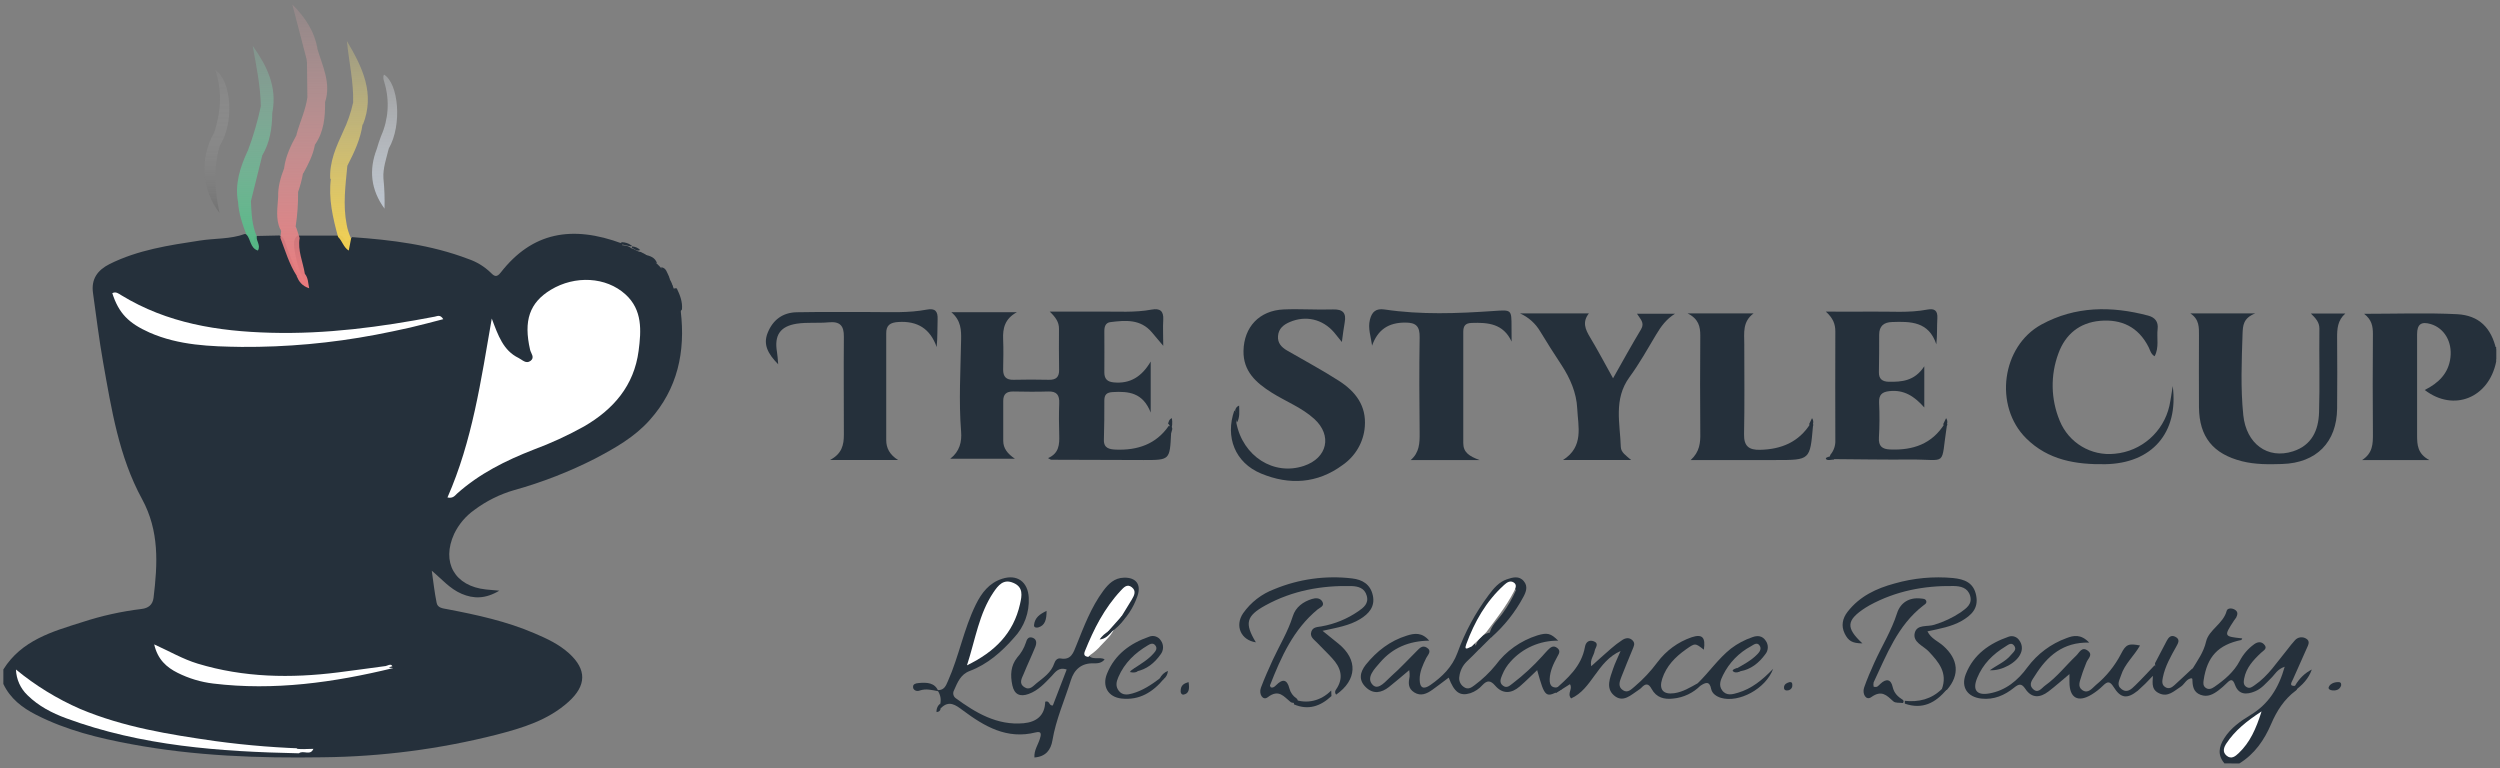 <svg height="114" viewBox="0 0 371 114" width="371" xmlns="http://www.w3.org/2000/svg" xmlns:xlink="http://www.w3.org/1999/xlink"><rect x="0" y="0" width="371" height="114" fill="#808080" stroke="none"/><linearGradient id="a" x1="50%" x2="50%" y1="3.315%" y2="100%"><stop offset="0" stop-color="#faea88" stop-opacity=".266"/><stop offset="1" stop-color="#f3d050"/></linearGradient><linearGradient id="b" x1="50%" x2="50%" y1="3.988%" y2="100%"><stop offset="0" stop-color="#8eddbb" stop-opacity=".234"/><stop offset="1" stop-color="#55b885"/></linearGradient><linearGradient id="c" x1="50%" x2="50%" y1="0%" y2="100%"><stop offset="0" stop-color="#ababab" stop-opacity=".106"/><stop offset="1" stop-color="#727272"/></linearGradient><linearGradient id="d" x1="50%" x2="50%" y1="2.312%" y2="100%"><stop offset="0" stop-color="#dfe3e8" stop-opacity=".324"/><stop offset="1" stop-color="#bbc3cd"/></linearGradient><linearGradient id="e" x1="50%" x2="50%" y1="3.421%" y2="100%"><stop offset="0" stop-color="#f7b2b4" stop-opacity=".17"/><stop offset="1" stop-color="#ec7a7d"/></linearGradient><g fill="none" transform="translate(.5 .5)"><path d="m0 98.843c2.704-4.334 7.274-5.627 11.719-7.022 2.851-.935 5.787-1.587 8.767-1.948 1.06-.119 1.676-.647 1.802-1.667.602-5.031.883-9.896-1.716-14.661-3.425-6.274-4.531-13.321-5.768-20.27-.606-3.41-1.02-6.856-1.503-10.288-.292-2.059.649-3.392 2.476-4.312 4.207-2.091 8.763-2.774 13.338-3.471 2.235-.359 4.546-.19 6.712-.985.807.043.818.906 1.305 1.312.112-.359 0-.751.317-1.01l3.518-.079c.8.309.847 1.1 1.081 1.739.548 1.387 1.002 2.814 1.828 4.075.256.46.508.924.807 1.437 0-.848-.534-1.437-.768-2.156-.355-1.067-.606-2.166-.75-3.281-.054-.64-.112-1.312.49-1.797h6.128c.23-.064.474.029.602.23.476.891.919.589 1.377 0 5.865.41 11.672 1.125 17.216 3.234 1.253.423 2.396 1.119 3.345 2.037.577.6.912.719 1.503-.04 4.65-5.958 10.547-7.054 18.024-4.273.054.359-.187.478-.451.586-1.049.323-1.961-.489-2.83-.331 2.353.312 4.535 1.394 6.204 3.076 1.907 1.822 2.866 4.093 3.45 6.565.573 2.418.195 4.873.278 7.126.42-1.296.761-2.616 1.024-3.953.559-.949-.433-2.397.995-3.062.721 6.041-.451 11.549-4.614 16.192-2.239 2.515-5.115 4.136-8.039 5.681-3.846 1.964-7.881 3.538-12.043 4.697-2.141.618-4.151 1.617-5.933 2.95-1.28.908-2.308 2.125-2.988 3.536-1.939 4.244.076 7.773 4.715 8.265.519.057 1.038.097 1.979.18-2.062 1.236-3.821 1.218-5.587.464-1.766-.755-2.931-2.174-4.434-3.428.227 1.592.4 3.191.721 4.765.148.765.905.819 1.575.945 4.419.844 8.814 1.797 12.977 3.593 1.824.776 3.605 1.61 5.108 2.968 2.642 2.408 2.574 4.772-.072 7.169-3.057 2.763-6.849 3.892-10.688 4.891-8.436 2.142-17.098 3.269-25.803 3.356-9.517.151-18.957-.19-28.33-1.93-4.899-.902-9.733-2.084-14.21-4.377-2.062-1.046-3.835-2.415-4.856-4.574z" fill="#25303b"/><path d="m329.604 112.788c-1.041-1.243-.843-2.455-.018-3.748.971-1.519 2.37-2.508 3.884-3.429 2.66-1.605 4.191-3.992 5.078-7.167-1.128.376-1.465 1.168-2.03 1.706-.733.717-1.367 1.519-2.352 1.935-1.293.548-2.455.523-2.99-.946-.326-.899-.623-.864-1.205-.283-.382.384-.789.743-1.22 1.075-.788.591-1.623 1.075-2.682.684-1.136-.423-1.191-1.39-1.227-2.361-.462-.484.396-.975 0-1.462.788-1.308 1.671-2.483 2.044-4.092.396-1.731 2.565-2.648 3.052-4.547.121-.455.835-.448 1.279-.133.443.315.33.717.132 1.129-.098.151-.205.297-.319.437-1.531 2.354-1.531 2.358 1.224 2.652-.055.082-.092.222-.154.237-3.429.717-5.06 2.469-5.576 5.938-.07.455-.092.849.271 1.136.458.358.923.161 1.341-.133 1.502-1.043 2.88-2.2 3.744-3.845.501-.96 1.22-1.795 2.103-2.44.469-.358 1.037-.487 1.491-.022.601.616-.033.892-.425 1.258-1.15 1.075-2.22 2.225-2.517 3.838-.084.473-.15.968.388 1.269.473.262.828-.061 1.161-.283 2.048-1.387 3.33-3.454 4.862-5.3.366-.462.733-.96 1.143-1.394.425-.472 1.142-.561 1.674-.208.608.376.282.935.059 1.433-.689 1.527-1.374 3.053-2.041 4.587-.194.452-.707 1.104.458.953.111.09.172.225.166.365-.006.141-.078.27-.196.351-1.733 1.29-2.839 3.028-3.664 4.959-1.026 2.383-2.444 4.454-4.726 5.862z" fill="#25303b"/><path d="m369.684 50.992c.082-.018.167-.011.247.018v1.815l-.127.022h-.127c-.491-.61-.494-1.227.006-1.855z" fill="#25303b"/><path d="m173.291 63.815c-.195 3.954-.195 3.954-4.06 3.954-4.576 0-9.151-.014-13.727-.043-.094 0-.184-.09-.477-.241 1.651-.719 1.705-2.042 1.662-3.461-.051-1.556-.058-3.116 0-4.673.051-1.193-.336-1.797-1.629-1.754-1.745.058-3.49.032-5.234 0-.975 0-1.445.403-1.445 1.387v5.931c0 1.096.603 1.901 1.734 2.663h-9.602c1.402-1.078 1.738-2.516 1.615-4.011-.361-4.547-.079-9.086 0-13.63.029-1.438 0-2.875-1.445-4.105h9.721c-1.806.978-2.11 2.408-2.037 4.04.065 1.495.022 2.994 0 4.493 0 1.035.452 1.524 1.539 1.495 1.745-.043 3.493-.04 5.238 0 1.066.025 1.55-.399 1.528-1.474-.033-2.038-.033-4.072-.018-6.11 0-.97-.477-1.679-1.376-2.538h7.561c2.529-.022 5.057.173 7.561-.295 1.246-.23 1.806.212 1.727 1.517-.072 1.168 0 2.343 0 3.857-.722-.848-1.199-1.438-1.687-1.998-1.683-1.991-3.919-1.797-6.163-1.517-.722.093-.896.687-.892 1.348 0 2.034.025 4.072 0 6.11 0 .992.462 1.398 1.394 1.488 2.428.23 4.151-.834 5.487-3.098v7.58c-1.16-2.99-3.291-3.177-5.625-3.048-.943.05-1.264.406-1.257 1.301 0 1.916 0 3.835-.065 5.751-.047 1.316.842 1.438 1.774 1.488 3.19.119 5.942-.769 7.843-3.512.867.122.426.672.358 1.103z" fill="#25303b"/><path d="m369.931 51.342v1.823c-1.076 5.363-6.286 7.525-10.603 4.208 2.065-1.03 3.535-2.47 3.816-4.808s-.905-4.369-2.919-4.973c-1.419-.422-2.029.032-2.029 1.502v15.015c0 1.398.066 2.728 1.806 3.661h-9.968c1.587-1.015 1.616-2.417 1.605-3.9-.044-4.941-.033-9.885 0-14.829 0-1.112-.171-2.106-1.306-2.971 4.761 0 9.289-.168 13.802.057 3.276.172 5.079 2.052 5.794 5.216z" fill="#25303b"/><path d="m182.974 62.251c.966 4.967 5.549 7.887 10.029 6.386 3.482-1.169 4.236-4.507 1.54-6.967-1.847-1.683-4.217-2.581-6.313-3.897-2.345-1.476-4.254-3.184-4.195-6.207.069-3.54 2.352-5.99 5.969-6.147 2.429-.103 4.868.082 7.315 0 1.492-.039 1.982.546 1.737 1.915-.161.874-.26 1.758-.424 2.92-.472-.581-.801-1.013-1.152-1.426-1.715-1.982-4.21-2.556-6.584-1.537-.951.406-1.657.995-1.741 2.086-.077 1.027.516 1.658 1.346 2.139 2.56 1.49 5.187 2.884 7.681 4.489 2.495 1.604 4.104 3.708 3.855 6.81-.175 2.288-1.389 4.38-3.31 5.705-3.742 2.749-7.89 2.999-12.092 1.248-3.844-1.601-5.347-5.405-3.961-9.349.885.485.362 1.202.3 1.833z" fill="#25303b"/><path d="m347.549 46.026c-1.148 1-1.232 2.275-1.221 3.612.029 3.491.029 6.982 0 10.474-.044 5.016-3.073 8.086-8.141 8.245-2.001.065-4.01.087-5.975-.408-4.284-1.083-6.347-3.612-6.384-8.01-.033-3.55 0-7.1 0-10.654 0-1.192.066-2.391-1.283-3.276h9.628c-1.823.722-1.823 1.849-1.878 3.026-.128 4.023-.306 8.043.109 12.066.434 4.24 3.591 6.602 7.39 5.374 2.793-.903 3.77-3.149 3.853-5.757.128-4.146 0-8.307.051-12.456 0-.943-.54-1.524-1.261-2.232z" fill="#25303b"/><path d="m288.407 62.717c-.952 6.174.241 4.932-5.44 4.979-3.819.032-7.642-.039-11.465-.065-.259-.143-.586-.251-.359-.664.501-.602.758-1.37.719-2.152-.017-5.376-.017-10.757 0-16.142 0-1.076-.331-1.962-1.408-2.931 2.486 0 4.653.025 6.826 0 2.745-.043 5.504.222 8.235-.301 1.078-.204 1.559.147 1.487 1.306-.075 1.238 0 2.482-.151 3.849-1.121-3.408-3.834-3.404-6.589-3.307-1.211.039-1.893.603-1.893 1.876 0 1.851 0 3.702-.04 5.553-.029 1.037.535 1.406 1.437 1.435 1.951.029 3.859-.093 5.299-2.299v6.12c-1.437-1.643-2.996-2.669-5.17-2.432-1.096.118-1.584.534-1.538 1.693.083 1.731.075 3.464-.025 5.194-.083 1.284.481 1.722 1.642 1.772 3.395.147 6.255-.807 8.127-3.856.291-.047.503-.007.305.373z" fill="#25303b"/><path d="m321.931 56.776c.904 6.964-3.096 11.502-10.021 11.61-4.356.068-8.471-.598-11.736-3.846-4.801-4.779-3.649-13.655 2.282-16.885 5.045-2.748 10.405-2.755 15.833-1.318 1.001.266 1.532.907 1.403 1.977-.161 1.34.258 2.751-.452 4.055-.556-.324-.657-.893-.89-1.358-1.511-2.992-4.022-4.184-7.226-3.896-3.017.274-5.113 1.988-6.146 4.804-1.212 3.239-1.148 6.821.179 10.015 1.332 3.286 4.674 5.286 8.188 4.901 3.936-.361 7.197-3.218 8.087-7.083.215-.979.337-1.981.499-2.974z" fill="#25303b"/><path d="m248.071 46.058c-1.28.791-2.073 1.874-2.788 3.076-1.283 2.146-2.502 4.336-3.986 6.357-2.359 3.255-1.383 6.833-1.269 10.338.029.808.754 1.256 1.537 1.939h-10.128c3.153-1.985 2.245-4.987 2.123-7.638-.104-2.325-1.047-4.5-2.349-6.482-1.072-1.638-2.145-3.298-3.149-4.972-.697-1.18-1.744-2.112-2.996-2.669h10.224c-1.005 1.266-.536 2.368.164 3.531 1.162 1.935 2.216 3.935 3.421 6.099 1.43-2.533 2.749-4.926 4.154-7.262.586-.977-.111-1.52-.601-2.318z" fill="#25303b"/><path d="m114.983 53.561c-1.55-1.587-2.258-2.944-1.557-4.678.773-1.918 2.228-3.005 4.311-3.045 3.706-.068 7.415-.025 11.12-.032 2.732 0 5.471.155 8.177-.36 1.266-.245 1.652.274 1.608 1.439-.047 1.317 0 2.638-.139 4.117-.963-2.731-2.856-3.894-5.682-3.718-1.196.076-1.824.457-1.805 1.695v15.834c0 1.177.503 2.159 1.762 2.955h-10.121c1.794-.921 2.075-2.267 2.072-3.757 0-4.848-.04-9.695 0-14.543.022-1.634-.573-2.3-2.269-2.134-1.565.151-3.173-.036-4.716.202-2.506.389-3.359 1.749-2.94 4.2.08.432.098.907.179 1.825z" fill="#25303b"/><path d="m223.824 50.189c-1.243-2.677-3.508-2.849-5.941-2.766-.949.032-1.233.463-1.233 1.333.014 5.497.014 10.996 0 16.498 0 1.398.906 1.954 2.411 2.515h-10.211c1.286-1.099 1.344-2.515 1.326-4.031-.054-4.721-.075-9.445 0-14.166.029-1.631-.502-2.21-2.15-2.202-2.458 0-4.067 1.038-4.909 3.424-.165-1.337-.652-2.551-.319-3.862.297-1.16.892-1.699 2.178-1.505 5.374.801 10.792.596 16.195.223 2.644-.18 2.641-.237 2.641 2.414z" fill="#25303b"/><path d="m268.543 62.763c-.435 5.006-.435 5.006-5.512 5.006-4.104 0-8.211 0-12.63 0 1.335-1.216 1.451-2.571 1.422-4.019-.047-4.82-.029-9.654 0-14.467 0-1.316-.25-2.467-1.887-3.275h9.797c-1.684 1.251-1.379 2.936-1.382 4.541 0 4.462.058 8.939-.033 13.394-.036 1.748.704 2.346 2.358 2.31 3.164-.068 5.766-1.141 7.489-3.883.327-.064.515.007.377.393z" fill="#25303b"/><path d="m138.719 101.914c.893 0 1.147-.627 1.452-1.338 1.648-3.695 2.349-7.728 4.143-11.369.864-1.748 1.979-3.191 3.885-3.815 2.233-.725 3.834.432 3.968 2.781.117 2.199-.67 4.349-2.178 5.955-1.848 2.107-3.925 3.942-6.597 4.95-1.354.511-1.794 1.697-2.313 2.854-.222.387-.13.877.218 1.157 3.006 2.198 6.172 4.091 10.094 3.739 1.895-.17 3.173-1.128 3.217-3.195.708-.239.512.638 1.133.558.654-1.69 1.347-3.496 2.055-5.334-1.216-.413-1.688.399-2.247.986-1.006 1.048-1.986 2.129-3.398 2.64-1.271.461-2.128.098-2.422-1.291-.312-1.472-.265-2.876.726-4.123.571-.629 1.005-1.37 1.274-2.176.142-.529.392-.961.984-.762.683.228.628.859.421 1.374-.541 1.342-1.173 2.647-1.717 3.989-.261.642-.766 1.385.058 1.955.824.569 1.318-.131 1.877-.58 1.035-.83 2.153-1.574 2.6-2.93.142-.424.454-.801.929-.725 1.59.294 1.913-.874 2.346-1.94 1.126-2.796 2.178-5.635 3.994-8.09.77-1.037 1.652-1.929 3.086-1.958 1.757-.04 2.578.983 2.001 2.691-.595 1.783-1.658 3.373-3.079 4.605-.33.141-.468-.062-.577-.319 0-1.313 1.038-2.118 1.608-3.151.267-.398.51-.812.726-1.24.134-.33.294-.725-.084-.975-.378-.25-.726.036-.937.297-2.367 2.734-4.455 5.621-5.083 9.298.497 1.251 1.757.421 2.542.925-.432.548-1.031.602-1.634.584-1.783-.062-2.876.914-3.366 2.477-.933 2.981-2.226 5.849-2.745 8.957-.24 1.422-.988 2.408-2.672 2.538-.076-1.059.526-1.86.802-2.752.167-.54.363-1.218-.599-.975-4.284 1.088-7.625-.888-10.82-3.264-1.049-.783-2.066-1.577-3.29-.305-.091-.06-.153-.155-.17-.263s.012-.218.079-.303c.194-.707.061-1.464-.363-2.063z" fill="#25303b"/><path d="m231.28 101.768c-2.418 1.397-2.505 1.333-3.665-2.82-.905.854-1.716 1.669-2.585 2.42-1.24 1.072-2.545 1.169-3.657-.129-.68-.79-1.189-.801-1.88-.071-.479.543-1.093.955-1.781 1.197-1.549.479-2.396-.1-3.225-2.309-.825.618-1.611 1.229-2.421 1.805-.811.575-1.694 1.008-2.679.4-.985-.608-.883-1.462-.702-2.38.013-.312-.007-.625-.058-.933-1.091.908-2.025 1.73-3.007 2.502-1.113.868-2.309 1.119-3.428.039-1.12-1.079-.873-2.252 0-3.359 1.618-2.001 3.585-3.538 6.097-4.31 1.123-.357 2.236-.504 3.301.751-3.05.043-5.453 1.104-7.271 3.217-.825.961-2.181 2.284-1.091 3.367.854.854 1.96-.64 2.756-1.337 1.309-1.144 2.476-2.441 3.716-3.66.418-.411.847-.986 1.538-.55.811.511.145 1.072-.087 1.533-.498 1.026-.989 2.037-.974 3.217.018 1.287.611 1.48 1.589.797 1.752-1.222 3.225-2.655 3.999-4.728 1.116-3.09 2.687-6.002 4.665-8.642.727-.965 1.494-1.912 2.69-2.319.858-.289 1.818-.568 2.516.286.636.761.338 1.573-.073 2.337-1.215 2.268-2.832 4.305-4.774 6.015-.133-.107-.223-.256-.254-.422.182-1.33 1.225-2.144 1.949-3.156.802-1.091 1.479-2.265 2.018-3.502-.64-.418-.938 0-1.207.257-2.054 2.033-3.662 4.459-4.726 7.126-.156.375-.364.793.167 1.072.137.068.253.172.334.3-.633.636-1.247 1.294-1.909 1.898-.604.59-.988 1.363-1.091 2.194-.119.599.132 1.211.64 1.562.625.465 1.134.118 1.622-.257 1.157-.854 2.2-1.849 3.105-2.959 1.537-2.09 3.715-3.642 6.213-4.428 1.476-.443 1.985-.315 3.087.783-2.706-.03-5.29 1.106-7.071 3.109-.527.575-.945 1.238-1.232 1.959-.229.561-.502 1.165.113 1.619.614.454 1.036-.064 1.454-.357 1.576-1.206 3.037-2.552 4.363-4.021.284-.311.553-.633.847-.929.396-.397.818-.754 1.403-.279.513.418.24.826 0 1.262-.571 1.047-1.091 2.098-1.142 3.338-.036 1.072.433 1.405 1.436 1.183.345-.164.396.036.374.315z" fill="#25303b"/><path d="m318.914 99.871c-.685.749-1.41 1.46-2.17 2.131-1.562 1.25-2.531 1.143-3.573-.538-.571-.914-.922-.866-1.591-.206-.52.511-1.096.959-1.718 1.334-2.003 1.205-3.255.472-3.255-1.865v-1.191c-1.135.944-2.097 1.803-3.117 2.58-1.233.944-2.481 1.047-3.428-.387-.575-.866-.98-.737-1.689-.166-1.403 1.128-2.991 1.817-4.849 1.607-2.05-.232-3.063-1.696-2.3-3.627 1.161-2.949 3.526-4.571 6.364-5.559.596-.213 1.257.025 1.591.571.413.553.485 1.295.188 1.921-.557 1.346-2.774 2.599-4.574 2.488 1.117-.804 2.332-1.275 3.142-2.275.318-.391.933-.789.448-1.397-.423-.531-.897-.077-1.28.155-1.851 1.128-3.345 2.603-4.191 4.671-.723 1.762-.087 2.621 1.79 2.289 2.448-.431 4.253-1.924 5.692-3.911 1.467-1.964 3.462-3.453 5.742-4.284 1.085-.428 2.17-.641 3.403.649-3.891-.092-6.231 1.998-8.042 4.892-.362.594-1.016 1.264-.325 1.969.77.789 1.302-.114 1.833-.494 1.739-1.239 3.048-2.949 4.596-4.424.481-.45.843-1.427 1.736-.737.817.623 0 1.176-.213 1.747-.264.682-.542 1.36-.749 2.061-.206.7-.611 1.508.13 2.028.864.605 1.446-.247 2.014-.737 1.551-1.274 2.83-2.859 3.757-4.656.723-1.423 1.139-1.545 2.803-1.22-.875 1.559-2.282 2.732-2.824 4.457-.217.693-.723 1.397.061 2.002.846.664 1.479.026 2.04-.523.998-.97 1.942-1.998 2.893-3.001.546.697.369 1.231-.336 1.648z" fill="#25303b"/><path d="m230.422 102.34-.381-.328c2.049-1.812 4.152-3.583 4.671-6.539.134-.738.664-1.07 1.338-.79.812.336.174.948.098 1.413-.112.697-.725 1.273-.511 2.273 1.026-.915 1.951-1.764 2.901-2.583.545-.481 1.123-.923 1.73-1.321.475-.306 1.037-.402 1.498.063s.178.897 0 1.354c-.571 1.368-1.123 2.729-1.657 4.085-.279.697-.537 1.476.254 1.97.725.461 1.226-.159 1.741-.572 1.25-1.061 2.377-2.265 3.358-3.587 1.29-1.725 3.058-3.017 5.077-3.709 1.596-.524 2.092.026 1.813 1.845-1.291-1.011-1.291-1.011-2.687-.022-1.563 1.107-2.879 2.447-3.492 4.332-.519 1.598.145 2.38 1.78 2.148 1.28-.181 2.372-.856 3.488-1.476.363-.144.446.044.395.369-1.079 1.075-2.486 1.744-3.989 1.897-1.374.173-2.538-.129-3.246-1.424-.457-.845-.896-.838-1.49-.207-.127.131-.27.247-.424.343-1.142.738-2.332 2.011-3.699.801-1.24-1.107-.54-2.609-.105-3.926.265-.793.645-1.546 1.113-2.642-3.503 1.546-4.214 5.642-7.347 7.041-.649-.756.305-1.391-.17-2.114z" fill="#25303b"/><path d="m197.748 101.854c1.223-1.737.742-3.28-.567-4.685-.717-.793-1.514-1.535-2.252-2.317-.438-.461-1.105-.854-.818-1.643.247-.685.922-.649 1.506-.757 1.947-.344 3.799-1.102 5.43-2.224.807-.555 1.603-1.15 1.28-2.314-.323-1.164-1.277-1.402-2.249-1.442-4.483-.108-8.795.674-12.772 2.858-2.887 1.586-3.138 2.67-1.435 5.492-2.195-.321-3.16-2.422-1.905-4.299 1.147-1.634 2.756-2.882 4.62-3.582 3.653-1.517 7.631-2.069 11.556-1.604 1.528.177 2.722.861 3.085 2.523s-.588 2.721-1.879 3.51c-1.592.973-3.422 1.269-5.584 1.744.947.764 1.668 1.341 2.382 1.924 2.887 2.361 2.737 5.373-.359 7.547-.194-.199-.211-.512-.039-.732z" fill="#25303b"/><path d="m287.665 101.785c.899-2.438-.453-4.032-1.959-5.623-.791-.836-2.383-1.353-2.063-2.713.32-1.36 1.916-.887 2.937-1.246 1.375-.416 2.684-1.034 3.886-1.833.841-.608 1.772-1.224 1.395-2.474-.359-1.191-1.416-1.415-2.462-1.433-4.367-.066-8.555.733-12.444 2.855-.212.114-.417.242-.618.367-2.858 1.855-2.951 2.965-.457 5.293-1.503-.018-2.081-.345-2.631-1.466-.55-1.122-.334-2.243.435-3.229 1.797-2.313 4.274-3.464 6.977-4.197 2.822-.804 5.763-1.077 8.681-.806 1.661.169 3.048.663 3.422 2.592s-.719 2.932-2.157 3.772c-1.538.861-3.235 1.155-5.072 1.547.532 1.1 1.589 1.466 2.358 2.163 2.236 1.987 2.448 4.3.554 6.492-.238.181-.571.156-.78-.059z" fill="#25303b"/><path d="m99.903 48.907c-.217 2.029-.801 3.998-1.722 5.806 0-2.071 0-3.687 0-5.303-.046-3.658-.792-7.072-3.274-9.882-1.563-1.765-3.536-2.726-5.743-3.345-.601-.171-1.209-.317-2.122-.557 1.825-.477 3.218.095 4.639.237.513.084 1.061.073 1.482.462.502.12.895.531 1.414.561l.707.364c.523.531 1.156.921 1.722 1.398l.446.448c.5.559.943 1.169 1.322 1.82.395.717.744 1.46 1.043 2.224.509 1.915.191 3.844.085 5.769z" fill="#25303b"/><path d="m251.839 101.264-.397-.369c1.702-1.653 3.047-3.65 4.925-5.141.97-.74 2.054-1.315 3.209-1.705.757-.277 1.47-.196 1.944.52.455.614.428 1.462-.066 2.045-.934 1.259-2.088 2.214-3.675 2.495-.368.155-.713.314-.695-.328 1.103-.638 2.264-1.229 3.179-2.163.368-.369.691-.83.368-1.303-.368-.579-.867-.151-1.275.081-1.799.958-3.254 2.458-4.16 4.289-.368.738-.68 1.513-.132 2.262.639.871 1.569.591 2.367.351 1.966-.583 3.554-1.827 5.204-3.547-1.103 2.997-5.112 5.082-7.718 4.318-.687-.203-1.323-.627-1.47-1.288-.25-1.288-.856-.996-1.606-.517z" fill="#25303b"/><path d="m191.907 103.829c-.293-.039-.669.018-.872-.14-1.017-.804-1.744-1.991-3.409-.717-.724.56-1.353-.495-1.01-1.406.521-1.395 1.133-2.762 1.755-4.122.995-2.152 2.265-4.204 2.985-6.511.416-1.331 1.513-2.134 2.844-2.547.521-.158 1.147-.183 1.494.326.474.717-.293.922-.651 1.22-3.619 2.985-5.428 7.074-7.074 11.267-.029.075.076.204.116.301.362.111.575-.104.782-.312.959-.969 1.632-.918 1.987.502.156.585.519 1.095 1.024 1.435.117.077.19.205.196.344s-.056.273-.167.359z" fill="#25303b"/><path d="m281.876 103.829c-.473-.07-1.1.026-1.393-.242-1.004-.907-1.741-1.74-3.299-.628-.766.551-1.371-.507-1.045-1.436.44-1.263.975-2.493 1.525-3.712 1.1-2.434 2.525-4.704 3.35-7.289.498-1.572 1.8-2.42 3.577-2.203.29.037.652.018.762.367s-.238.518-.458.69c-3.79 2.937-5.403 7.267-7.349 11.383-.044.211-.044.428 0 .639.542.187.733-.176.993-.411.865-.819 1.58-.716 1.833.459.213.944.799 1.469 1.528 1.928.064.06.098.146.093.234-.005.088-.049.169-.119.222z" fill="#25303b"/><path d="m167.723 98.741c1.045-.707 2.162-1.333 3.001-2.307.274-.315.573-.696.238-1.141-.335-.444-.742-.256-1.117-.03-1.906 1.133-3.459 2.592-4.381 4.714-.313.715-.45 1.4.086 2.066.537.667 1.304.567 1.989.37 1.517-.426 2.825-1.289 4.079-2.24.188-.136.444-.109.602.063-1.643 1.992-3.646 3.214-6.273 2.929-2-.218-2.933-1.818-2.162-3.703 1.175-2.877 3.459-4.496 6.23-5.47.642-.272 1.38-.035 1.758.563.447.618.429 1.469-.043 2.066-.915 1.281-2.061 2.222-3.632 2.526-.378.115-.458-.063-.375-.407z" fill="#25303b"/><path d="m160.992 96.99c-.498-.084-.721-.275-.498-.849 1.32-3.272 2.885-6.376 5.313-8.979.462-.498.963-1.072 1.663-.509.7.564.332 1.23 0 1.805-.833 1.398-1.706 2.771-2.561 4.154-.361 1.116-1.255 1.83-2.02 2.661-.468.546-1.005 1.026-1.598 1.428z" fill="#fff"/><path d="m318.981 99.483c.295-.462.409-1.019.321-1.562.587-1.123 1.17-2.252 1.767-3.371.269-.503.642-.859 1.242-.556.766.387.442.922.148 1.453-.818 1.464-1.663 2.921-1.995 4.603-.1.517-.19 1.056.345 1.408.535.352.997.07 1.38-.285.897-.806 1.77-1.64 2.65-2.463.742.475-.021.957 0 1.436-.866 0-1.125.89-1.725 1.27-.99.619-1.881 1.605-3.22.961-1.339-.644-.842-1.848-.915-2.893z" fill="#25303b"/><path d="m4.82 12.288c-.305 2.256-1.252 4.248-2.267 6.212-.001.001-.001.003-.002.004-.277 2.905-.673 5.806-.102 8.725.129.719.351 1.416.659 2.073l-.35 1.784c-.785-.473-.96-1.443-1.584-2.015-.773-2.841-1.452-5.693-1.06-8.688-.031.045-.064.09-.099.133-.152-2.57.868-4.816 1.891-7.048.668-1.389 1.174-2.854 1.507-4.364.074-3.071-.634-6.061-.926-9.105 2.299 3.867 4.22 7.796 2.362 12.435-.009-.049-.019-.098-.029-.147z" fill="url(#a)" transform="translate(48.495 5.596)"/><path d="m2.54 23.129c.098 1.775.131 3.564.876 5.237-.131.692.626 1.298.163 2.099-1.176-.363-1.038-1.704-1.73-2.407-.586-1.54-1.11-3.094-1.21-4.738-.523-2.739.308-5.219 1.417-7.644.007-.004.014-.007.021-.011.818-2.171 1.472-4.414 1.954-6.706-.007.001-.014.003-.021.005-.061-3.011-.683-5.934-1.209-8.895 2.1 2.958 3.671 6.081 2.916 9.948-.004-.01-.007-.02-.011-.03.001.017.001.034.002.051-.016 2.273-.357 4.44-1.506 6.349.002.011.005.022.007.033-.554 2.24-1.11 4.476-1.668 6.709z" fill="url(#b)" transform="translate(34.195 6.217)"/><path d="m2.294 11.725c-.935 3.197-.84 6.464-.069 10.036-2.619-3.348-2.958-8.075-.847-11.802.011-.001.023-.002.034-.003.994-3.024 1.282-6.11.188-9.41 2.51 1.676 2.785 8.005.7 11.191-.002-.004-.004-.008-.005-.012z" fill="url(#c)" transform="translate(29.843 9.326)"/><path d="m.703 11.034c.184-.648.395-1.287.634-1.916 1.108-2.471 1.289-5.295.506-7.902-.116-.406-.27-.797-.075-1.217 2.142 1.267 2.752 7.423.712 10.974-.347 1.46-.893 2.921-.79 4.436.151 1.491.204 2.989.159 4.486-2.029-2.79-2.352-5.753-1.146-8.861z" fill="url(#d)" transform="translate(54.712 10.569)"/><g fill="#25303b"><path d="m282.175 103.92c0-.137 0-.278 0-.415 2.064.211 3.929-.229 5.471-1.735l.747.039c-1.641 1.999-3.613 3.026-6.217 2.111z"/><path d="m191.522 104.026c0-.255-.017-.509-.028-.76 1.922.752 4.049.254 5.557-1.301 0 .275.028.553.038.828-1.66 1.56-3.487 2.129-5.568 1.234z"/><path d="m138.679 102.066c-.891-.168-1.762-.409-2.702-.09-.215.092-.472.081-.674-.029s-.318-.301-.304-.502c-.028-.423.373-.542.811-.58 1.267-.125 2.413-.046 2.918 1.16z"/><path d="m100.046 48.495c-.077-1.942.035-3.894-.503-5.805-.186-.39.046-.442.387-.4.488.997.875 2.014.774 3.129-.832.921.186 2.159-.658 3.077z"/><path d="m340.088 101.964.026-.755c.611-1.042 1.465-1.859 2.461-2.354-.499 1.411-1.435 2.316-2.487 3.109z"/><path d="m154.811 90.151c0 1.302-.222 2.157-1.217 2.453-.243.072-.693.064-.645-.356.128-1.114.846-1.602 1.862-2.097z"/><path d="m346.922 101.233c-.158.452-.508.788-1.28.723-.363-.032-.666-.201-.559-.49.155-.432.719-.738 1.37-.744.482-.026.486.254.469.51z"/><path d="m265.087 100.723c.371-.026.399.212.39.453.019.192-.045.383-.179.531-.134.147-.326.238-.533.252-.38.041-.57-.177-.519-.518.067-.439.431-.612.842-.718z"/><path d="m163.871 93.279 2.088-2.346.399.393c-.543.784-1.226 1.466-2.017 2.013-.067.061-.159.09-.25.079-.091-.012-.172-.062-.221-.139z"/><path d="m175.881 100.721c.177 1.06.043 1.71-.727 1.855-.108.028-.22-.005-.306-.092-.086-.086-.137-.217-.14-.356-.029-.973.521-1.205 1.173-1.408z"/><path d="m220.866 93.334.06.608-1.882 1.879-.605-.088c.123-1.28 1.144-2.289 2.427-2.399z"/><path d="m96.99 38.547c-.9-.117-1.597-.45-1.865-1.243.881.139 1.612.437 1.865 1.243z"/><path d="m98.497 41.017c-.259-.644-.942-.97-.881-1.848.741.03.884.833 1.186 1.424.149.424-.03.477-.305.424z"/><path d="m98.234 40.849.325-.436c.431.583.745 1.278.919 2.031l-.325.456z"/><path d="m183.097 62.173c-.161-.552.187-1.194-.308-1.682.016-.363.251-.681.596-.805.023.884.117 1.702-.288 2.487z"/><path d="m164.044 93.156.498.043c-.502.539-.968 1.119-1.865 1.201.343-.497.81-.922 1.367-1.243z"/><path d="m139.035 103.93c.02.158.04.303.062.473.02.458-.14.728-.617.77-.032-.511.185-.997.555-1.243z"/><path d="m173.16 63.417c-.067-.361.048-.786-.318-1.046.099-.297.137-.634.566-.82.095.681.099 1.292-.248 1.865z"/><path d="m93.074 36.06-1.68-.376.408-.246c.512.025.983.179 1.296.425.143.042.192.084.143.123-.025.043-.092.072-.167.074z"/><path d="m93.26 36.263v-.202c.479.025.927.219 1.243.54-.547.267-.839-.192-1.243-.337z"/><path d="m172.146 100.305-.569-.069c.273-.555.717-.974 1.243-1.175-.039.515-.29.977-.674 1.243z"/><path d="m268.318 62.795-.352-.344.437-.899c.275.383.24.898-.085 1.243z"/><path d="m288.186 62.795-.324-.333c.131-.27.262-.54.437-.91.284.388.237.904-.113 1.243z"/><path d="m271.289 67.147.408.539c-.432.029-1.04.21-1.224-.076-.139-.23.49-.338.816-.463z"/><path d="m168.048 98.68.373.346c-.316.285-.693.342-1.243.205.174-.3.498-.505.87-.55z"/><path d="m257.204 98.664.668.291c-.354.311-.856.481-1.202.151-.177-.167.255-.377.534-.442z"/></g><path d="m65.904 73.323c3.677-8.355 4.962-17.279 6.575-26.552.945 2.52 1.707 4.745 3.969 5.846.552.266 1.104.94 1.783.436s.054-1.12-.065-1.645c-.992-4.32-.09-6.984 3.078-8.906 3.58-2.16 8.188-1.937 11.074.684 2.548 2.315 2.342 5.382 1.952 8.377-.675 5.155-3.72 8.683-8.101 11.221-2.41 1.341-4.919 2.495-7.506 3.452-4.117 1.609-8.007 3.539-11.334 6.512-.31.292-.613.76-1.425.576z" fill="#fff"/><path d="m16.165 43.007c.521-.281.926.052 1.327.3 6.848 4.187 14.397 5.363 22.17 5.573 8.211.225 16.31-.843 24.358-2.389.398-.075.806-.356 1.262.374-1.696.434-3.312.876-4.939 1.251-1.699.374-3.409.749-5.123 1.067-6.56 1.242-13.217 1.844-19.885 1.798-4.61-.067-9.274-.21-13.649-2.131-3.117-1.393-4.566-2.869-5.521-5.842z" fill="#fff"/><path d="m43.864 111.29c-11.731-.248-23.378-1.075-34.542-5.198-2.108-.779-4.1-1.806-5.74-3.421-1.045-.991-1.662-2.363-1.716-3.816 2.899 2.386 6.106 4.355 9.532 5.852 6.422 2.7 13.211 3.79 20.018 4.766 4.839.661 9.712 1.045 14.593 1.149-.446 1.101-1.513.144-2.144.669z" fill="#fff"/><path d="m57.821 98.649c-8.782 2.134-17.635 3.384-26.678 2.289-1.835-.22-3.621-.757-5.283-1.589-1.641-.818-2.967-1.987-3.478-4.224 2.277 1.032 4.268 2.193 6.452 2.857 6.852 2.075 13.822 2.186 20.845 1.301 2.355-.295 4.707-.63 7.063-.944.425-.1.926-.512 1.079.31z" fill="#fff"/><path d="m3.13 40.448c-1.132-1.751-1.704-3.732-2.437-5.649l.114-.978c-.036-.118-.071-.237-.1-.355-.005.039-.011.078-.018.116-.731-1.596-.413-3.239-.321-4.869-.049-1.497.364-2.901.898-4.278-.005-.004-.01-.008-.015-.012.243-1.815 1.022-3.399 1.874-4.946-.015.003-.031.006-.046.008.503-1.87 1.37-3.646 1.628-5.575-.001.001-.002.002-.004.003-.017-1.71-.037-3.42-.06-5.129-.025-.188-.046-.36-.063-.517l-2.114-8.109c2.108 2.103 3.266 4.096 3.73 6.494-.012.001-.023.003-.034.004.759 2.614 2.098 5.146 1.171 7.992.014 2.22-.164 4.396-1.51 6.331-.278 1.544-.987 2.896-1.718 4.237-.016-.002-.031-.004-.047-.006-.173.95-.419 1.884-.736 2.795.001-0.0.002-0.0.003-0.0.021 1.71-.1 3.419-.363 5.111.034.106.081.207.14.303l.454 1.398c-.325 1.851.498 3.548.773 5.318.512.605.467 1.356.644 2.143-1.12-.365-1.541-1.048-1.865-1.813z" fill="url(#e)" transform="translate(40.413)"/><path d="m59.067 98.409c.912-.767 2.048-.994 3.106-.621-.957.817-1.878.893-2.781 1.067-.104-.147-.353-.134-.325-.447z" fill="#25303b"/><path d="m68.391 45.426c-1.188.466-1.958.677-3.109.541.877-.539 1.672-.655 3.109-.541z" fill="#25303b"/><path d="m43.521 110.617c.557-.589 1.522.061 2.068-.57h2.284c-1.374.529-2.872.726-4.352.57z" fill="#25303b"/><path d="m59.358 98.234.328.311-1.404.311c-.289-.311-.722-.218-1.083-.261.65-.432 1.437-.246 2.158-.361z" fill="#25303b"/><path d="m335.114 105.073c-.819 2.598-1.72 4.604-3.385 6.187-.516.495-1.101.956-1.789.394-.688-.562-.416-1.273-.024-1.862 1.259-1.89 2.979-3.272 5.197-4.719z" fill="#fff"/><path d="m142.999 98.234c1.261-3.895 1.785-7.641 3.921-10.82.722-1.062 1.49-2.047 2.959-1.416 1.525.637 1.271 1.916.99 3.151-.979 4.337-3.737 7.078-7.87 9.085z" fill="#fff"/><path d="m220.078 93.302-2.185 2.135c-.361.103-1.219.818-.793-.356 1.219-3.309 2.935-6.351 5.61-8.774.422-.384.905-.712 1.442-.356s.22.929-.036 1.423c-1.128 2.156-2.617 4.017-4.038 5.927z" fill="#fff"/></g></svg>
